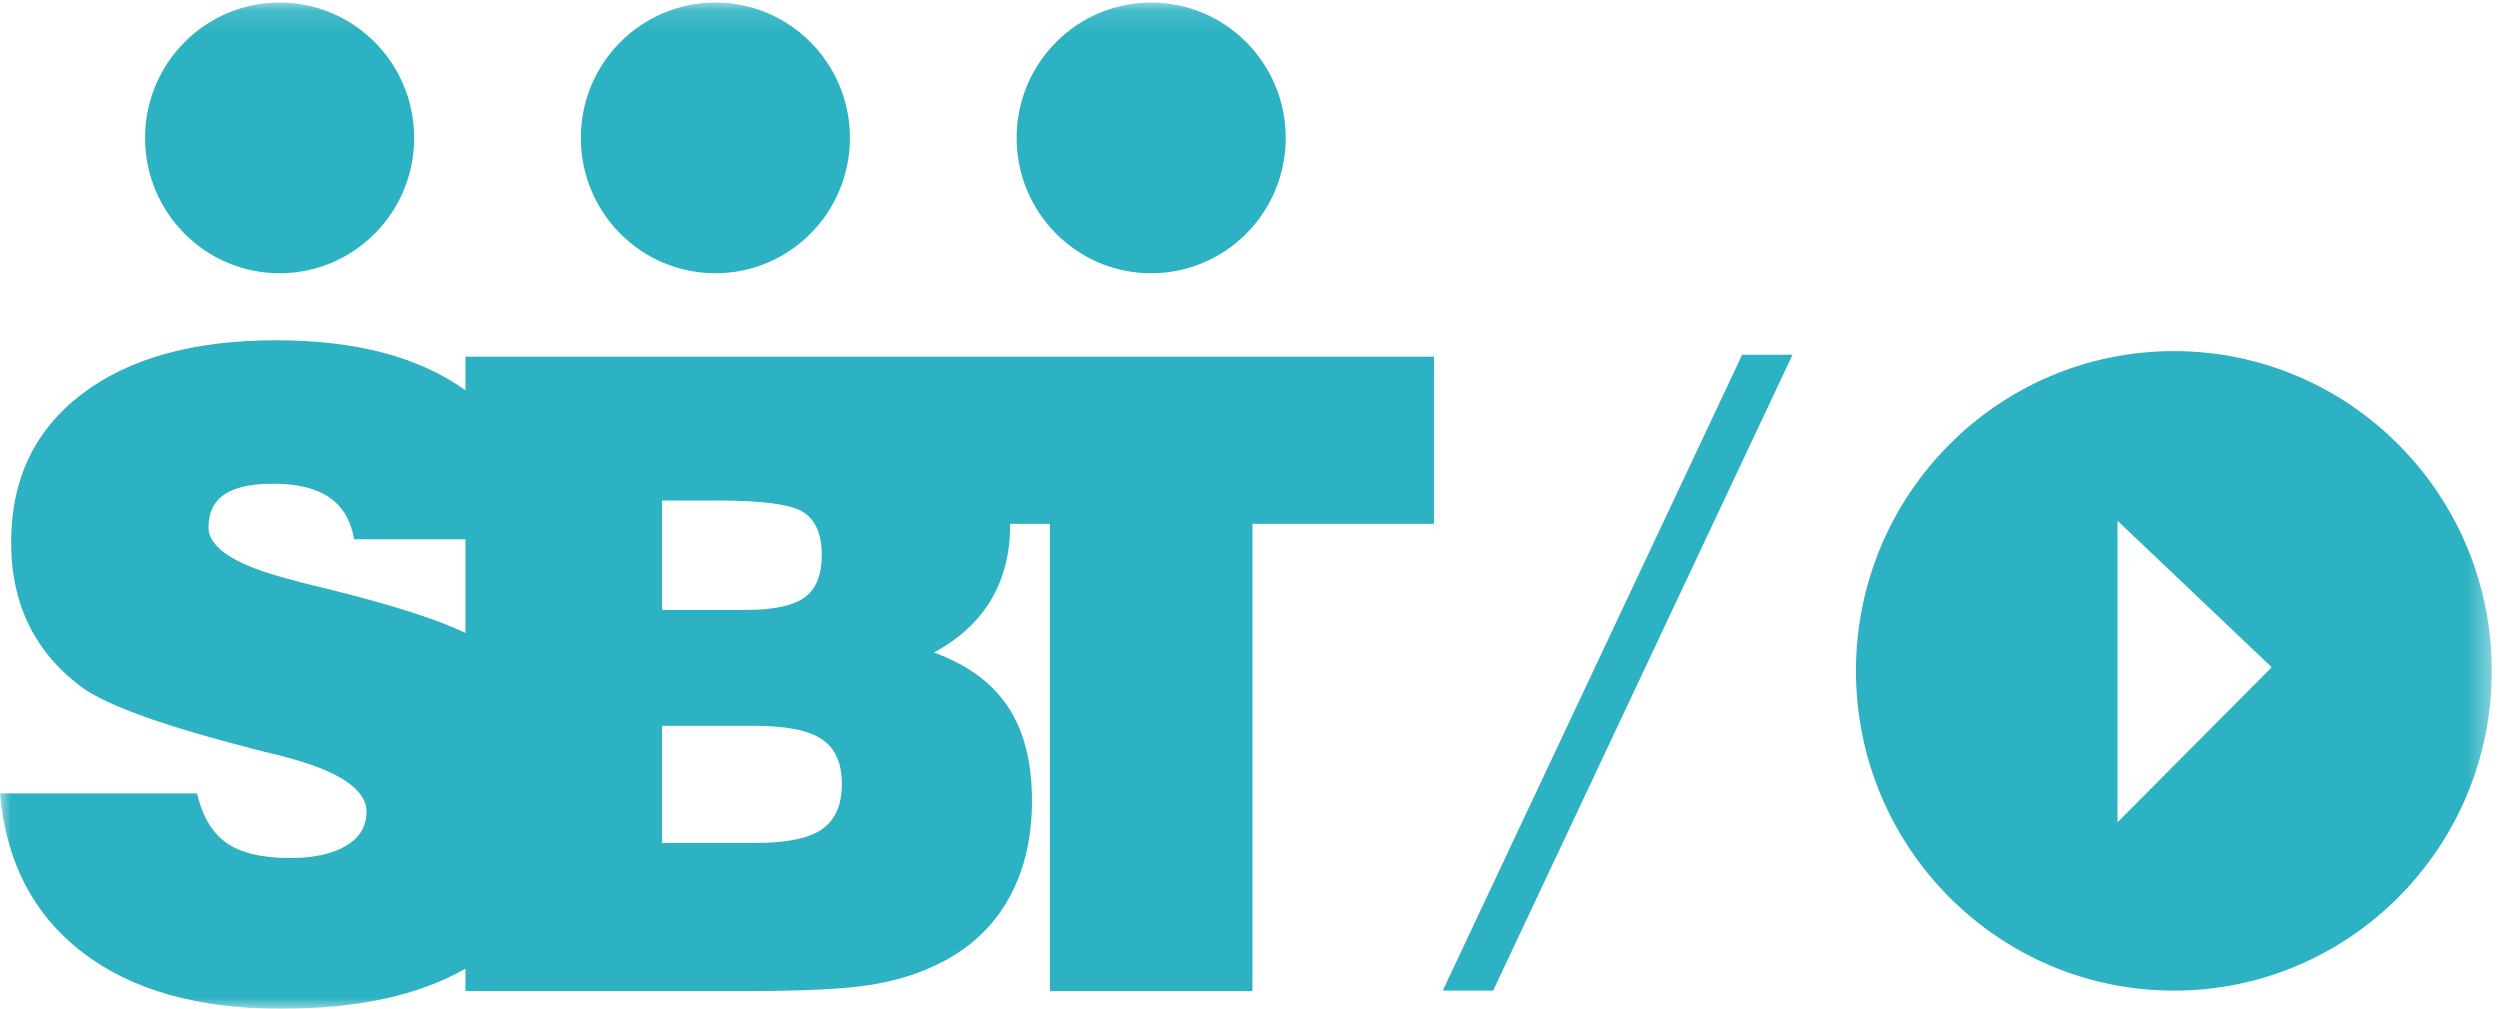 <?xml version="1.0" encoding="UTF-8" standalone="no"?>
<svg width="114px" height="46px" viewBox="0 0 114 46" version="1.1" xmlns="http://www.w3.org/2000/svg" xmlns:xlink="http://www.w3.org/1999/xlink" xmlns:sketch="http://www.bohemiancoding.com/sketch/ns">
    <!-- Generator: Sketch 3.5.2 (25235) - http://www.bohemiancoding.com/sketch -->
    <title>Page 1</title>
    <desc>Created with Sketch.</desc>
    <defs>
        <path id="path-1" d="M0,0.117 L113.625,0.117 L113.625,46 L0,46 L0,0.117 Z"></path>
    </defs>
    <g id="Page-1" stroke="none" stroke-width="1" fill="none" fill-rule="evenodd" sketch:type="MSPage">
        <g id="HOME" sketch:type="MSArtboardGroup" transform="translate(-766, -1954)">
            <g id="ricerca" sketch:type="MSLayerGroup" transform="translate(310, 1770)">
                <g id="Page-1" transform="translate(456, 184)">
                    <mask id="mask-2" sketch:name="Clip 2" fill="white">
                        <use xlink:href="#path-1"></use>
                    </mask>
                    <g id="Clip-2"></g>
                    <path d="M65.789,45.172 L68.087,45.172 L81.739,16.177 L79.442,16.177 L65.789,45.172 Z M103.59,30.426 L96.559,23.745 L96.559,37.497 L103.59,30.426 Z M113.625,30.592 C113.625,38.644 107.135,45.172 99.129,45.172 C91.122,45.172 84.632,38.644 84.632,30.592 C84.632,22.539 91.122,16.011 99.129,16.011 C107.135,16.011 113.625,22.539 113.625,30.592 L113.625,30.592 Z M36.632,23.354 C36.073,23.001 34.777,22.823 32.747,22.823 L30.187,22.823 L30.187,27.813 L33.997,27.813 C35.273,27.813 36.169,27.623 36.69,27.243 C37.21,26.863 37.472,26.221 37.472,25.318 C37.472,24.362 37.19,23.707 36.632,23.354 L36.632,23.354 Z M37.472,33.705 C36.858,33.297 35.831,33.096 34.386,33.096 L30.187,33.096 L30.187,38.438 L34.465,38.438 C35.883,38.438 36.892,38.228 37.49,37.808 C38.088,37.39 38.39,36.703 38.39,35.748 C38.39,34.791 38.082,34.111 37.472,33.705 L37.472,33.705 Z M21.224,24.592 L16.147,24.592 C16.004,23.739 15.63,23.105 15.025,22.687 C14.42,22.267 13.556,22.058 12.438,22.058 C11.449,22.058 10.713,22.221 10.231,22.549 C9.749,22.875 9.508,23.373 9.508,24.042 C9.508,24.997 10.773,25.798 13.297,26.436 C13.518,26.502 13.688,26.548 13.805,26.576 C14.169,26.666 14.722,26.804 15.464,26.987 C18.116,27.662 20.029,28.286 21.224,28.862 L21.224,24.592 Z M33.02,16.263 L65.392,16.263 L65.392,23.884 L57.112,23.884 L57.112,45.193 L47.875,45.193 L47.875,23.884 L46.061,23.884 C46.061,23.898 46.064,23.91 46.064,23.924 C46.064,25.233 45.775,26.376 45.192,27.351 C44.616,28.326 43.745,29.127 42.589,29.757 C44.11,30.306 45.238,31.132 45.966,32.232 C46.696,33.332 47.058,34.757 47.058,36.513 C47.058,38.228 46.705,39.718 45.995,40.981 C45.286,42.244 44.254,43.219 42.901,43.899 C41.989,44.367 40.949,44.702 39.776,44.898 C38.604,45.096 36.662,45.193 33.957,45.193 L21.224,45.193 L21.224,44.173 C19.101,45.385 16.308,46 12.829,46 C9.015,46 5.992,45.142 3.759,43.427 C1.526,41.709 0.272,39.295 0,36.179 L8.983,36.179 C9.23,37.228 9.678,37.979 10.329,38.438 C10.979,38.897 11.95,39.125 13.238,39.125 C14.318,39.125 15.167,38.939 15.787,38.564 C16.404,38.192 16.714,37.678 16.714,37.022 C16.714,35.976 15.418,35.125 12.829,34.47 C12.309,34.339 11.911,34.241 11.638,34.175 C9.515,33.626 7.827,33.125 6.571,32.674 C5.313,32.223 4.4,31.799 3.826,31.406 C2.72,30.608 1.89,29.651 1.337,28.538 C0.784,27.425 0.508,26.156 0.508,24.729 C0.508,21.86 1.582,19.608 3.729,17.973 C5.878,16.335 8.832,15.516 12.594,15.516 C16.235,15.516 19.11,16.28 21.224,17.796 L21.224,16.263 L32.162,16.263 L33.02,16.263 Z M12.751,12.46 C16.14,12.46 18.886,9.697 18.886,6.288 C18.886,2.881 16.14,0.117 12.751,0.117 C9.362,0.117 6.615,2.881 6.615,6.288 C6.615,9.697 9.362,12.46 12.751,12.46 L12.751,12.46 Z M52.492,12.46 C55.881,12.46 58.629,9.697 58.629,6.288 C58.629,2.881 55.881,0.117 52.492,0.117 C49.103,0.117 46.358,2.881 46.358,6.288 C46.358,9.697 49.103,12.46 52.492,12.46 L52.492,12.46 Z M26.486,6.288 C26.486,2.881 29.232,0.117 32.622,0.117 C36.012,0.117 38.757,2.881 38.757,6.288 C38.757,9.697 36.012,12.46 32.622,12.46 C29.232,12.46 26.486,9.697 26.486,6.288 L26.486,6.288 Z" id="Fill-1" fill="#2CB2C2" sketch:type="MSShapeGroup" mask="url(#mask-2)"></path>
                </g>
            </g>
        </g>
    </g>
</svg>